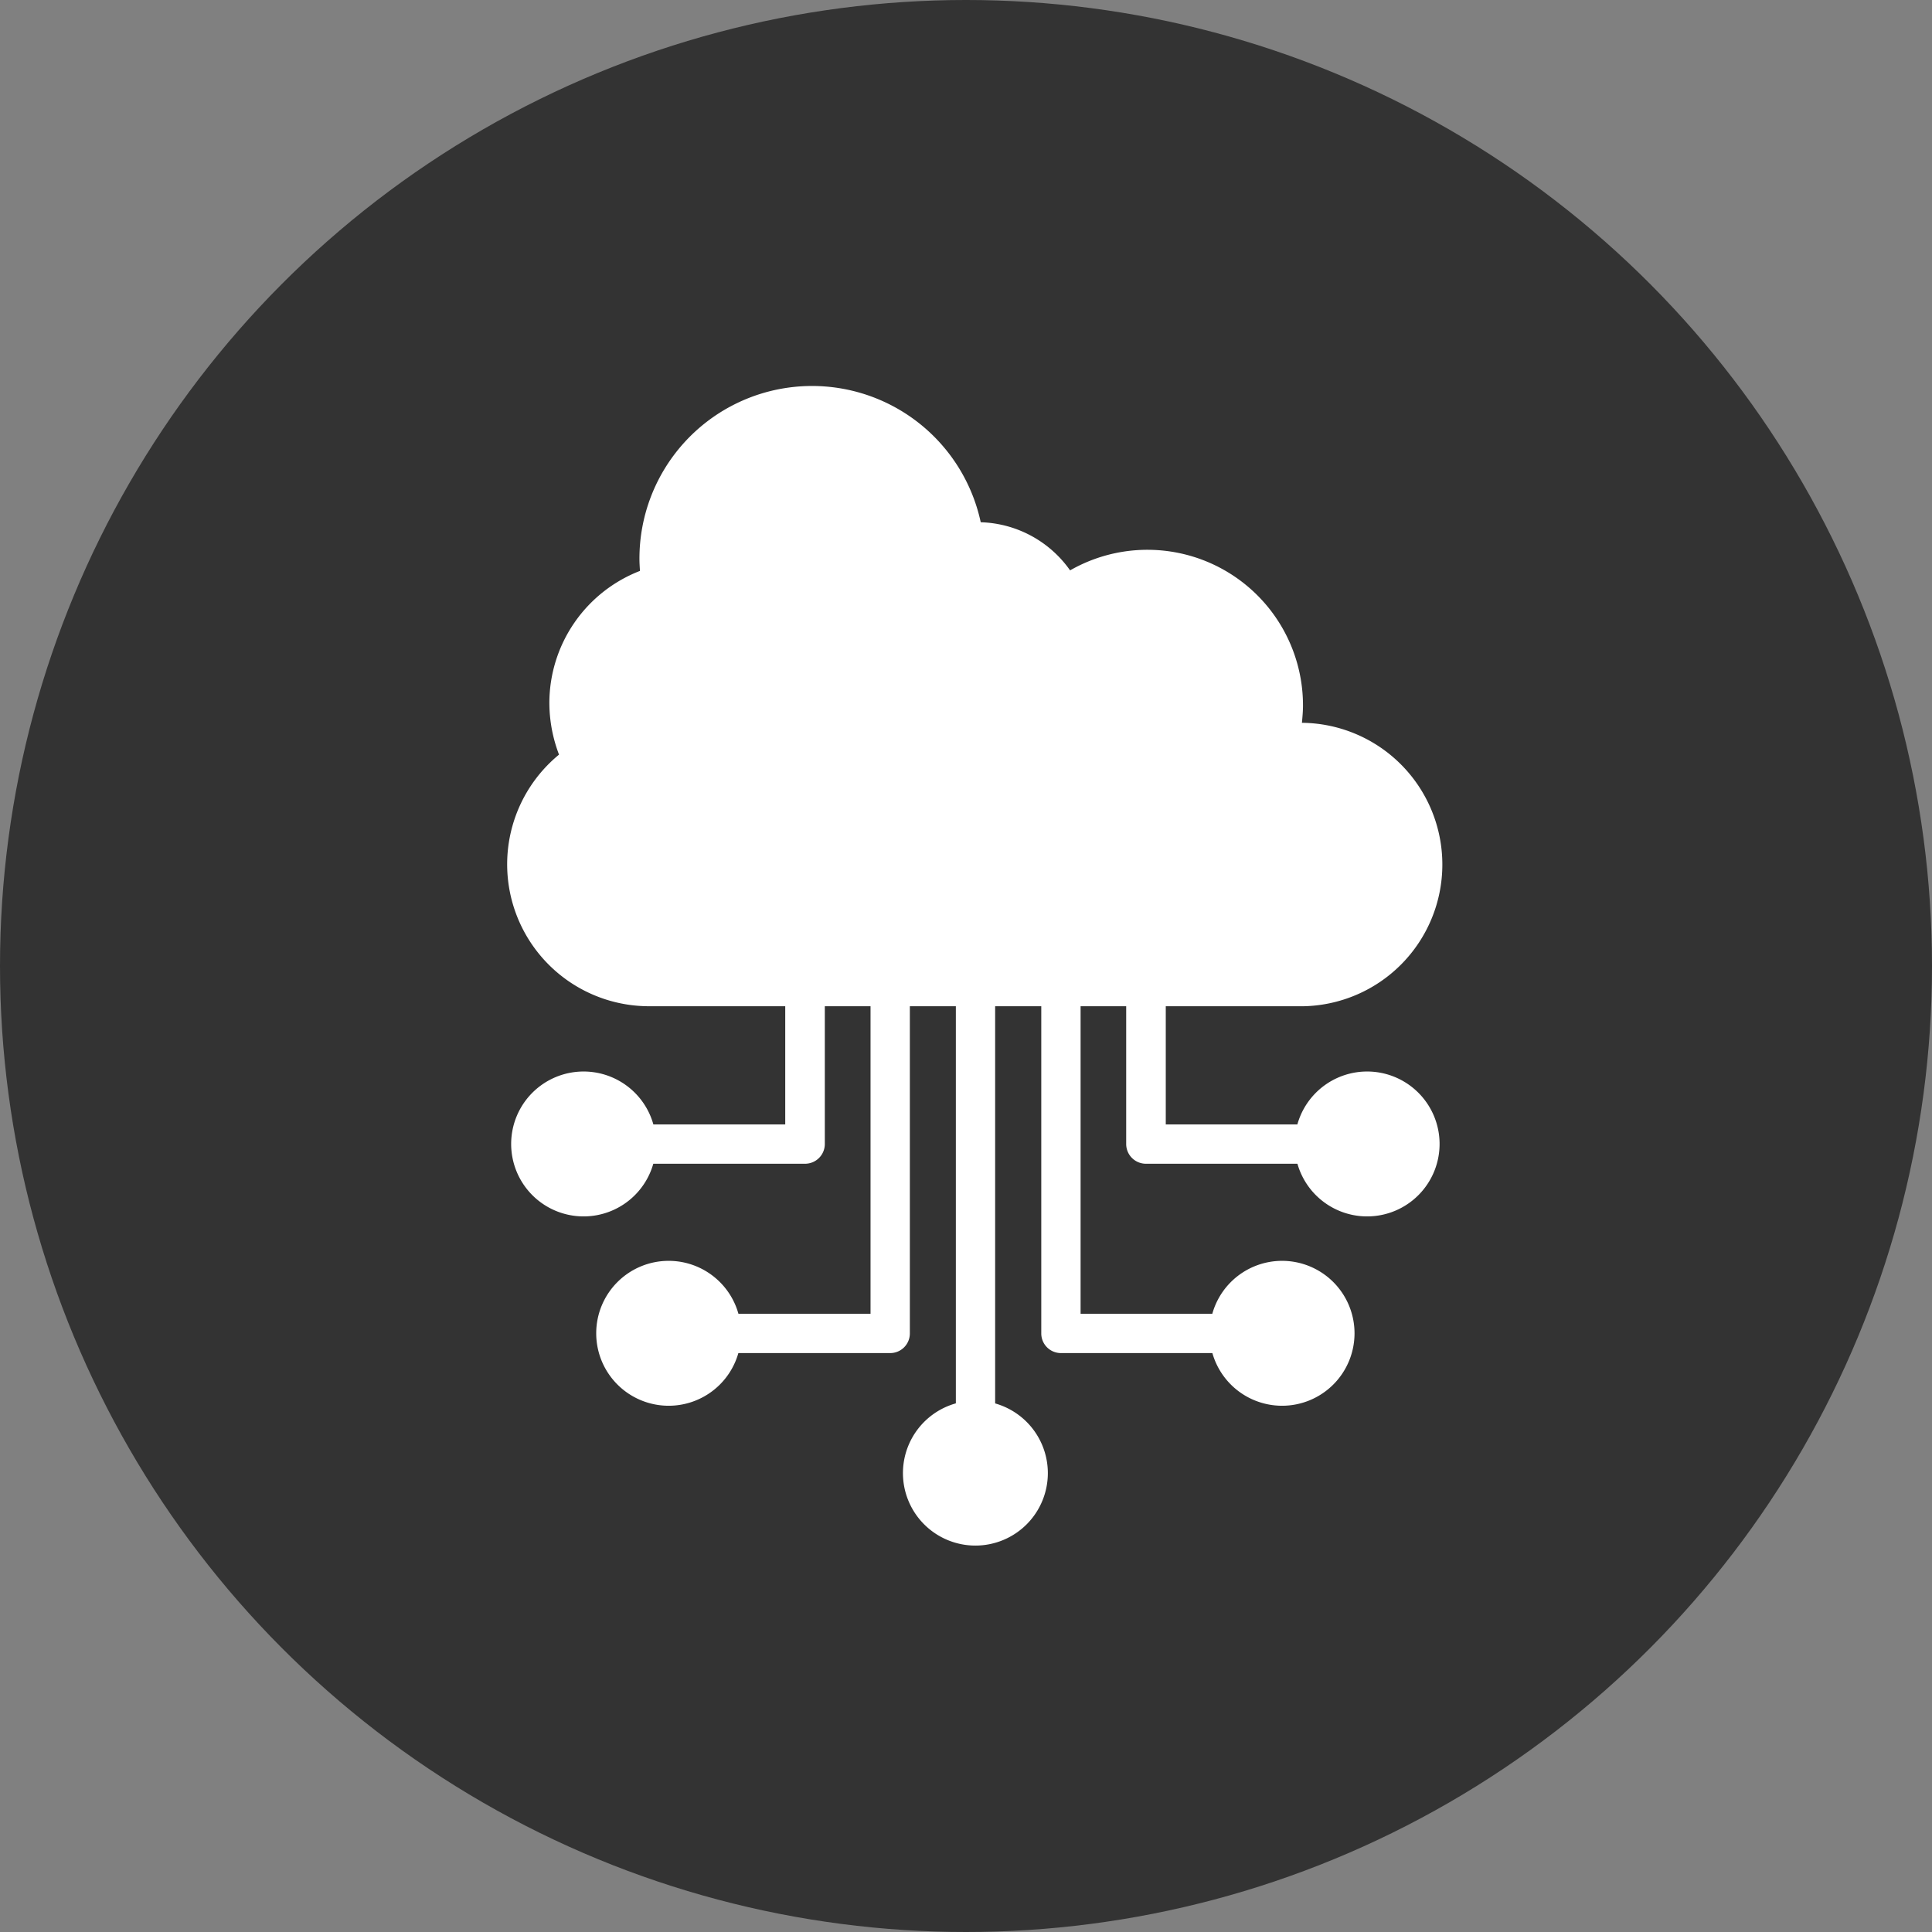 <svg xmlns="http://www.w3.org/2000/svg" width="80" height="80" viewBox="0 0 80 80">
  <rect x="0" y="0" width="80" height="80" fill="#808080" stroke="none"/>
  <g id="icon_08" transform="translate(-393 -2614)">
    <circle id="楕円形_13" data-name="楕円形 13" cx="40" cy="40" r="40" transform="translate(393 2614)" fill="#333"/>
    <g id="Layer_x0020_1" transform="translate(-2 2630)">
      <path id="パス_17392" data-name="パス 17392" d="M448.93,25.666H421.857a5.877,5.877,0,0,1-3.709-10.419,6.035,6.035,0,0,1-.4-2.126A5.871,5.871,0,0,1,421.5,7.64c-.011-.166-.022-.332-.022-.5A7.146,7.146,0,0,1,435.61,5.625a4.693,4.693,0,0,1,3.7,1.993,6.442,6.442,0,0,1,9.644,5.592c0,.244-.022.476-.044.72h.022a5.869,5.869,0,0,1,0,11.737Z" fill="#fff" fill-rule="evenodd"/>
      <path id="パス_17393" data-name="パス 17393" d="M832.806,2179.149h-6.987a.814.814,0,1,1,0-1.628h6.167v-5.713a.819.819,0,0,1,1.639,0v6.522A.818.818,0,0,1,832.806,2179.149Z" transform="translate(-404.471 -2146.961)" fill="#fff" fill-rule="evenodd"/>
      <path id="パス_17394" data-name="パス 17394" d="M434,2568.99a3,3,0,1,1,3-3A3,3,0,0,1,434,2568.99Z" transform="translate(-14.834 -2534.621)" fill="#fff" fill-rule="evenodd"/>
      <path id="パス_17395" data-name="パス 17395" d="M2738.806,2179.149h-6.987a.817.817,0,0,1-.819-.819v-6.522a.819.819,0,0,1,1.639,0v5.713h6.167a.814.814,0,0,1,0,1.628Z" transform="translate(-2289.367 -2146.961)" fill="#fff" fill-rule="evenodd"/>
      <path id="パス_17396" data-name="パス 17396" d="M3365,2568.99a3,3,0,1,1,2.99-3A3,3,0,0,1,3365,2568.99Z" transform="translate(-2913.38 -2534.621)" fill="#fff" fill-rule="evenodd"/>
      <path id="パス_17397" data-name="パス 17397" d="M1151.806,2186.989h-6.987a.814.814,0,1,1,0-1.628h6.167v-13.553a.814.814,0,0,1,1.628,0v14.372A.813.813,0,0,1,1151.806,2186.989Z" transform="translate(-719.939 -2146.961)" fill="#fff" fill-rule="evenodd"/>
      <path id="パス_17398" data-name="パス 17398" d="M753,3276.99a3,3,0,1,1,2.99-2.99A3,3,0,0,1,753,3276.99Z" transform="translate(-330.302 -3234.781)" fill="#fff" fill-rule="evenodd"/>
      <path id="パス_17399" data-name="パス 17399" d="M2420.8,2186.989h-6.987a.813.813,0,0,1-.808-.808v-14.372a.814.814,0,0,1,1.628,0v13.553h6.167a.814.814,0,1,1,0,1.628Z" transform="translate(-1974.888 -2146.961)" fill="#fff" fill-rule="evenodd"/>
      <path id="パス_17400" data-name="パス 17400" d="M3046,3276.99a3,3,0,1,1,3-2.99A3,3,0,0,1,3046,3276.99Z" transform="translate(-2597.912 -3234.781)" fill="#fff" fill-rule="evenodd"/>
      <path id="パス_17401" data-name="パス 17401" d="M2094.808,2190.6a.815.815,0,0,1-.808-.819v-17.971a.814.814,0,0,1,1.627,0v17.971A.817.817,0,0,1,2094.808,2190.6Z" transform="translate(-1659.42 -2146.961)" fill="#fff" fill-rule="evenodd"/>
      <path id="パス_17402" data-name="パス 17402" d="M1899.99,3799a3,3,0,1,1,3-3A3,3,0,0,1,1899.99,3799Z" transform="translate(-1464.601 -3751.001)" fill="#fff" fill-rule="evenodd"/>
    </g>
  </g>
</svg>
